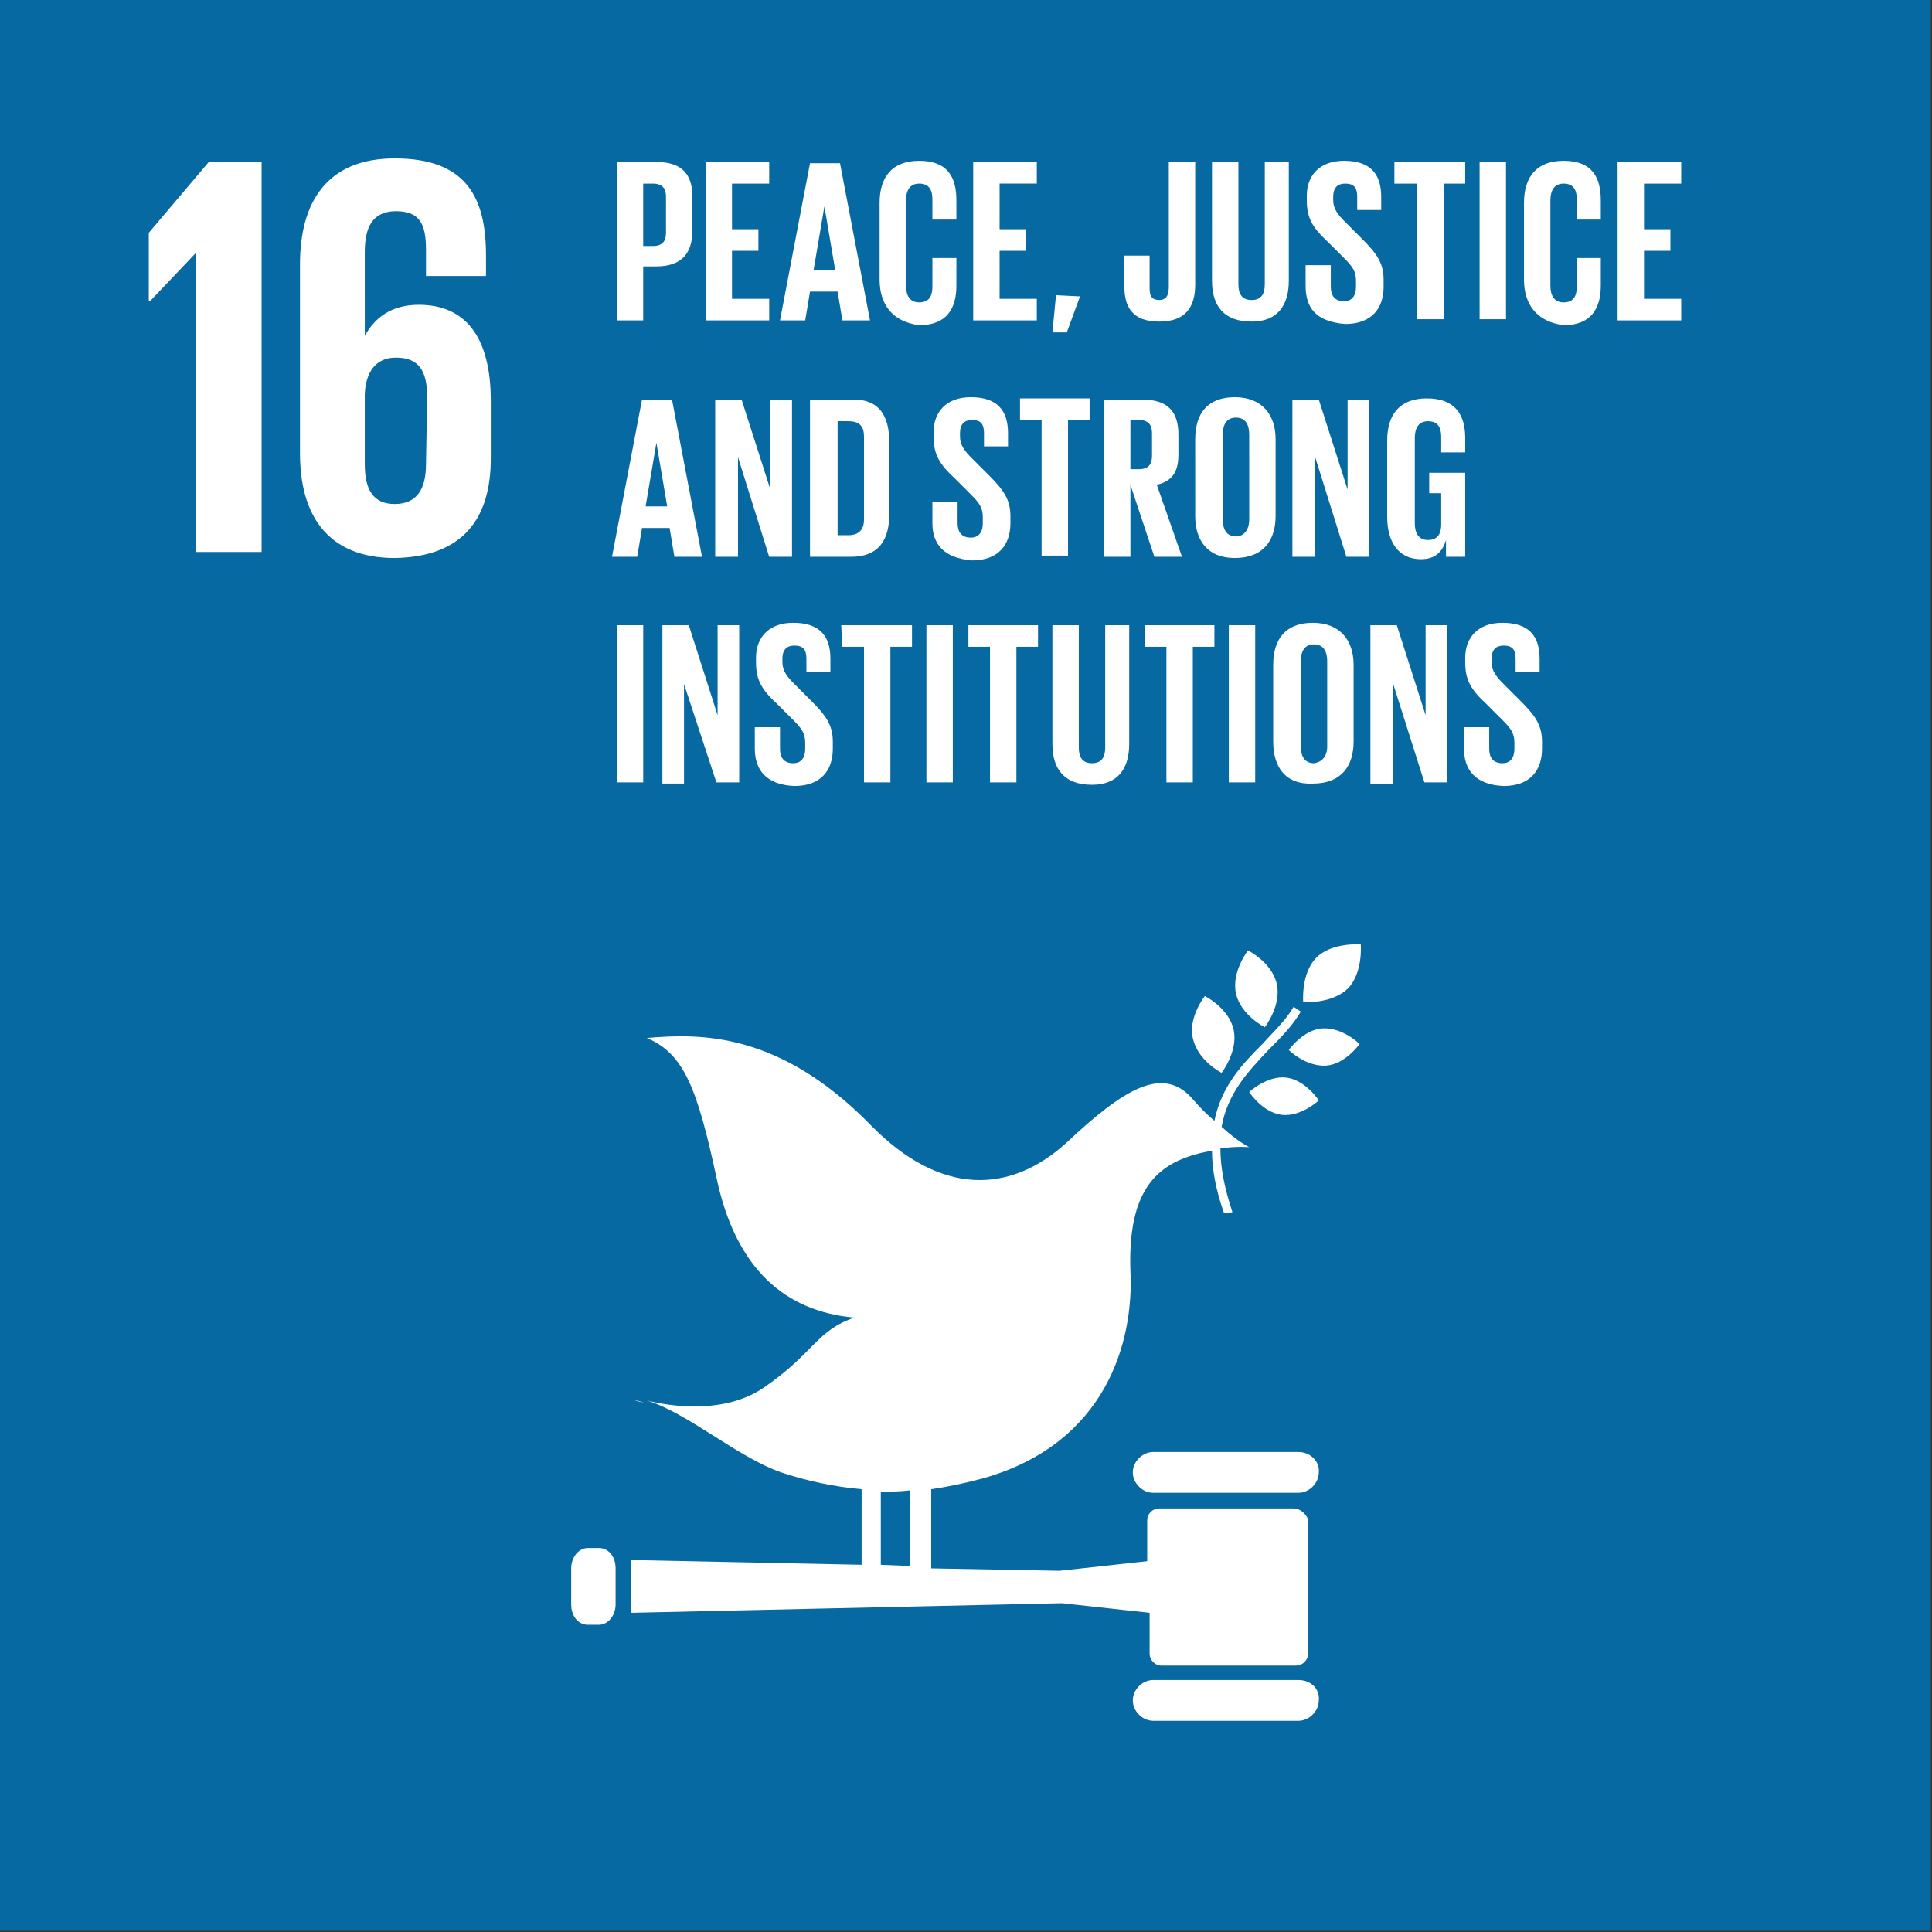<svg xmlns="http://www.w3.org/2000/svg" viewBox="0 0 426 426"><rect x="0" y="0" width="426" height="426" fill="#333333" stroke="none"/><g fill="none"><path fill="#0769A1" d="M0 0h425.735v425.735H0z"/><path fill="#FFF" d="M32.81 51.332v15.082h.265L43.129 55.83v65.884h14.553V35.72H46.04L32.81 51.332zm75.41 49.744v-12.7c0-14.024-5.557-21.169-15.876-21.169-6.086 0-9.79 2.911-11.907 6.88V55.565c0-5.292 1.588-8.996 6.88-8.996s6.615 2.91 6.615 8.467v5.821h13.23V56.36c0-12.7-4.234-21.432-20.11-21.432-15.082 0-20.903 9.79-20.903 23.284v41.806c0 13.23 5.821 23.02 20.903 23.02 15.082-.264 21.168-8.731 21.168-21.961M93.932 102.4c0 5.556-2.117 8.731-6.88 8.731s-6.615-3.175-6.615-8.731V86.788c.265-4.763 2.382-7.938 6.88-7.938 5.027 0 6.88 2.91 6.88 8.731l-.265 14.818zm42.07-66.68h8.732c5.821 0 7.938 2.911 7.938 7.674v7.408c0 4.763-2.117 7.938-7.938 7.938h-2.91v11.907h-5.822V35.72zm5.822 4.763v13.76h2.116c2.117 0 2.91-1.06 2.91-2.911v-7.938c0-1.852-.793-2.91-2.91-2.91h-2.116zm13.759-4.763h14.023v4.763h-8.202v10.055h5.82V55.3h-5.82v10.583h8.202v4.763h-14.023V35.72zm16.405 34.927l6.614-34.662h6.615l6.615 34.662h-6.085l-1.059-6.35h-6.086l-1.058 6.35h-5.556zm7.408-11.113h4.763l-2.381-14.023-2.382 14.023zm14.553 2.117V44.717c0-5.557 2.646-9.261 8.732-9.261 6.35 0 8.202 3.704 8.202 8.732v4.233h-5.292v-4.498c0-2.117-.793-3.44-2.91-3.44s-2.91 1.588-2.91 3.705v18.786c0 2.117.793 3.704 2.91 3.704s2.91-1.323 2.91-3.44v-6.35h5.292v6.086c0 5.027-2.117 8.732-8.202 8.732-6.086-.794-8.732-4.763-8.732-10.055zm20.639-25.93h14.023v4.762h-8.202v10.055h5.82V55.3h-5.82v10.583h8.202v4.763h-14.023V35.72zm23.549 29.634l-2.91 7.938h-3.176l.794-8.202 5.292.264zm25.4-29.635v26.99c0 5.027-2.116 8.202-7.937 8.202-6.086 0-7.673-3.44-7.673-7.673v-6.88h5.556v7.144c0 1.852.53 2.646 2.117 2.646 1.588 0 2.117-1.058 2.117-2.91V35.72h5.82zm20.64 0v26.196c0 5.291-2.382 8.996-8.203 8.996-6.086 0-8.732-3.44-8.732-8.996V35.72h5.821v26.99c0 2.116.794 3.44 2.91 3.44 2.118 0 2.911-1.324 2.911-3.44V35.72h5.292zm3.704 27.254v-4.498h5.556v4.763c0 1.852.794 3.175 2.91 3.175 1.853 0 2.647-1.323 2.647-3.175v-1.323c0-2.117-.794-3.176-2.646-5.028l-3.44-3.44c-3.44-3.175-4.763-5.291-4.763-9.26v-1.059c0-4.233 2.646-7.673 8.203-7.673 5.82 0 8.202 2.91 8.202 7.938v2.91h-5.292v-2.91c0-2.117-.793-2.91-2.646-2.91-1.587 0-2.646.793-2.646 2.91v.794c0 1.852 1.059 3.175 2.646 4.762l3.705 3.705c3.175 3.175 4.763 5.292 4.763 8.996v1.588c0 4.762-2.646 8.202-8.468 8.202-6.614-.53-8.731-3.704-8.731-8.467zm19.58-27.254h15.611v4.763h-4.763v29.9h-5.82v-29.9h-5.028V35.72zm18.786 0h5.821v34.663h-5.82V35.72zm9.79 25.93V44.718c0-5.557 2.646-9.261 8.732-9.261 6.35 0 8.202 3.704 8.202 8.732v4.233h-5.291v-4.498c0-2.117-.794-3.44-2.911-3.44s-2.91 1.588-2.91 3.705v18.786c0 2.117.793 3.704 2.91 3.704s2.91-1.323 2.91-3.44v-6.35h5.292v6.086c0 5.027-2.116 8.732-8.202 8.732-6.086-.794-8.732-4.763-8.732-10.055zm20.639-25.93h14.023v4.763h-8.202v10.055h5.821V55.3h-5.821v10.583h8.202v4.763h-14.023V35.72zm-221.732 87.053l6.615-34.662h6.615l6.615 34.662h-6.086l-1.058-6.35h-6.086l-1.058 6.35h-5.557zm7.409-11.113h4.763l-2.382-14.024-2.381 14.024zm20.374-10.849v21.962h-5.028V88.11h5.821l6.35 19.844V88.111h4.764v34.662h-5.028l-6.88-21.962zm33.339-3.44v16.14c0 5.293-2.117 9.262-8.467 9.262h-8.997V88.11h8.997c6.35-.265 8.467 3.704 8.467 9.26zm-8.996 20.639c2.38 0 3.44-1.323 3.44-3.44V96.313c0-2.117-.794-3.44-3.44-3.44h-2.382v25.137h2.382zm18.521-2.646v-4.763h5.557v4.763c0 1.852.794 3.175 2.91 3.175 1.853 0 2.646-1.323 2.646-3.175v-1.323c0-2.117-.793-3.175-2.646-5.027l-3.44-3.44c-3.44-3.175-4.762-5.292-4.762-9.261v-1.058c0-4.234 2.646-7.674 8.202-7.674 5.822 0 8.203 2.91 8.203 7.938v2.91h-5.292v-2.91c0-2.117-.794-2.91-2.646-2.91-1.588 0-2.646.793-2.646 2.91v.794c0 1.852 1.058 3.175 2.646 4.763l3.704 3.704c3.175 3.175 4.763 5.292 4.763 8.996v1.588c0 4.763-2.646 8.202-8.467 8.202-6.35-.529-8.732-3.704-8.732-8.202zm19.051-27.518h15.611v4.763h-4.762v29.9h-5.821v-29.9h-4.763v-4.763h-.265zm24.608 19.05v15.877h-5.821V88.11h8.467c5.82 0 7.938 2.91 7.938 7.673v4.498c0 3.704-1.323 5.821-4.763 6.615l5.556 15.876h-6.085l-5.292-15.876zm0-14.287v10.848h1.852c2.117 0 2.91-1.058 2.91-2.91v-5.028c0-1.852-.793-2.91-2.91-2.91h-1.852zm14.288 21.167V96.842c0-5.556 2.646-9.26 8.732-9.26 6.085 0 8.996 3.968 8.996 9.26v16.934c0 5.292-2.646 9.261-8.996 9.261-6.086 0-8.732-3.969-8.732-9.26zm11.907.794V95.784c0-2.117-.794-3.704-2.91-3.704-2.118 0-2.911 1.587-2.911 3.704v18.786c0 2.117.793 3.705 2.91 3.705 1.852 0 2.91-1.588 2.91-3.705zm14.553-13.759v21.962h-5.028V88.11h5.821l6.35 19.844V88.111h4.763v34.662h-5.027l-6.88-21.962zm24.872 3.44h8.202v18.522h-4.233v-3.705c-.794 2.646-2.382 4.234-5.557 4.234-5.027 0-7.409-3.97-7.409-9.261V97.107c0-5.557 2.646-9.261 8.732-9.261 6.35 0 8.467 3.704 8.467 8.732v3.175h-5.292v-3.44c0-2.117-.794-3.44-2.91-3.44-2.117 0-2.911 1.588-2.911 3.705v18.786c0 2.117.794 3.704 2.91 3.704 1.853 0 2.911-1.058 2.911-3.44v-6.879h-2.646v-4.498h-.264zm-178.868 33.604h5.822v34.662h-5.822v-34.662zm14.818 12.965v21.961h-4.763v-34.926h5.821l6.35 19.844v-19.844h4.763v34.662h-5.027l-7.144-21.697zm15.611 14.288v-4.763h5.557v4.763c0 1.852.793 3.175 2.91 3.175 1.852 0 2.646-1.323 2.646-3.175v-1.323c0-2.117-.794-3.175-2.646-5.027l-3.44-3.44c-3.44-3.175-4.762-5.292-4.762-9.26v-1.06c0-4.233 2.646-7.673 8.202-7.673 5.821 0 8.203 2.911 8.203 7.938v2.91h-5.292v-2.91c0-2.116-.794-2.91-2.646-2.91-1.588 0-2.646.794-2.646 2.91v.794c0 1.852 1.058 3.175 2.646 4.763l3.704 3.704c3.175 3.175 4.763 5.292 4.763 8.996v1.588c0 4.763-2.646 8.203-8.467 8.203-6.35-.265-8.732-3.705-8.732-8.203zm19.051-27.253h15.611v4.762h-4.763v29.9h-5.82v-29.9h-4.763l-.265-4.762zm18.786 0h5.821v34.662h-5.82v-34.662zm8.997 0h15.61v4.762h-4.762v29.9h-5.821v-29.9h-4.763v-4.762h-.264zm35.72 0v26.195c0 5.292-2.381 8.996-8.202 8.996-6.086 0-8.732-3.44-8.732-8.996v-26.195h5.821v26.988c0 2.117.794 3.44 2.91 3.44 2.117 0 2.911-1.323 2.911-3.44v-26.988h5.292zm3.175 0h15.611v4.762h-4.762v29.9h-5.821v-29.9h-4.763v-4.762h-.265zm18.787 0h5.82v34.662h-5.82v-34.662zm9.79 25.665v-16.934c0-5.556 2.646-9.26 8.731-9.26 6.086 0 8.997 3.968 8.997 9.26v16.934c0 5.292-2.646 9.261-8.997 9.261-6.085.265-8.731-3.704-8.731-9.26zm11.906 1.059v-18.786c0-2.117-.793-3.705-2.91-3.705s-2.91 1.588-2.91 3.705v18.786c0 2.117.793 3.704 2.91 3.704 1.852-.264 2.91-1.587 2.91-3.704zm14.553-13.76v21.962h-5.027v-34.926h5.821l6.35 19.844v-19.844h4.763v34.662h-5.027l-6.88-21.697zm15.611 14.29v-4.764h5.557v4.763c0 1.852.794 3.175 2.91 3.175 1.853 0 2.646-1.323 2.646-3.175v-1.323c0-2.117-.793-3.175-2.645-5.027l-3.44-3.44c-3.44-3.175-4.763-5.292-4.763-9.26v-1.06c0-4.233 2.646-7.673 8.203-7.673 5.82 0 8.202 2.911 8.202 7.938v2.91h-5.292v-2.91c0-2.116-.794-2.91-2.646-2.91-1.587 0-2.646.794-2.646 2.91v.794c0 1.852 1.059 3.175 2.646 4.763l3.704 3.704c3.176 3.175 4.763 5.292 4.763 8.996v1.588c0 4.763-2.646 8.203-8.467 8.203-6.35-.265-8.732-3.705-8.732-8.203z"/><g fill="#FFF"><path d="M275.18 209.56s-3.704 4.763-2.645 9.526c1.058 4.763 6.35 7.409 6.35 7.409s3.704-4.763 2.646-9.526c-1.058-4.762-6.35-7.408-6.35-7.408m-5.821 26.988s3.704-4.762 2.646-9.525c-1.059-4.763-6.35-7.409-6.35-7.409s-3.705 4.763-2.647 9.261c1.059 5.027 6.35 7.673 6.35 7.673m14.818-5.027s3.704 3.704 8.202 3.44c4.234-.265 7.41-4.763 7.41-4.763s-3.705-3.704-8.203-3.44c-4.234.265-7.409 4.763-7.409 4.763m6.086-20.374c-3.44 3.44-2.91 9.79-2.91 9.79s6.085.53 9.79-2.91c3.439-3.44 2.91-9.79 2.91-9.79s-6.35-.53-9.79 2.91m-7.674 34.662c4.234.53 8.203-3.175 8.203-3.175s-2.91-4.498-7.144-5.027c-4.234-.53-8.203 3.175-8.203 3.175s2.91 4.498 7.144 5.027m3.705 74.352h-32.016c-2.382 0-4.499 2.117-4.499 4.498 0 2.381 2.117 4.498 4.499 4.498h32.016c2.381 0 4.498-2.117 4.498-4.498.264-2.381-1.852-4.498-4.498-4.498m0 50.273h-32.016c-2.382 0-4.499 2.117-4.499 4.498 0 2.382 2.117 4.498 4.499 4.498h32.016c2.381 0 4.498-2.116 4.498-4.498.264-2.646-1.852-4.498-4.498-4.498m-144.205-61.122c-.794-.264-1.588-.529-2.117-.529 0 0 .794.265 2.117.53"/><path d="M285.235 332.598h-29.634c-1.323 0-2.646 1.058-2.646 2.646v8.996l-19.316 2.117-28.312-.53v-17.463c3.705-.529 7.409-1.323 11.378-2.381 27.253-7.673 33.339-30.164 32.545-45.775-.529-15.876 4.498-21.962 11.907-24.872 2.117-.794 4.234-1.323 6.086-1.588 0 3.97.794 8.467 2.646 13.76.529 0 1.323 0 1.852-.265-1.852-5.557-2.646-10.055-2.646-14.024 3.704-.53 6.35-.265 6.35-.265s-2.646-1.323-6.085-4.498c1.323-7.408 5.82-12.171 10.319-16.934 2.646-2.646 5.292-5.292 7.144-8.467l-1.588-1.058c-1.852 3.175-4.498 5.556-6.88 8.202-4.497 4.498-8.995 9.26-10.583 16.934-1.588-1.323-3.175-2.91-4.763-4.763-6.615-7.673-15.346-2.116-27.782 9.526-12.436 11.378-27.783 11.907-43.13-3.704-20.109-20.639-37.572-20.374-49.479-19.316 8.202 3.44 11.113 11.113 15.347 30.693 4.233 20.374 15.346 29.635 30.428 30.958-8.467 2.91-8.732 7.673-19.845 15.347-8.731 6.085-20.903 4.233-25.93 2.91 9.26 2.91 19.845 12.436 29.635 15.876 5.556 1.852 11.642 3.175 17.728 3.704v16.67l-50.803-1.059v11.643l94.99-2.117 19.316 2.117v8.996c0 1.323 1.058 2.646 2.646 2.646h29.635c1.323 0 2.645-1.058 2.645-2.646v-29.635c-.529-1.323-1.852-2.381-3.175-2.381zm-91.02-3.705c2.116 0 4.233 0 6.35-.264v16.67l-6.35-.265v-16.14zm-58.478 24.873c0 2.38-1.587 4.498-3.704 4.498h-2.38c-2.117 0-3.705-1.853-3.705-4.498v-7.938c0-2.382 1.588-4.498 3.705-4.498h2.381c2.117 0 3.704 1.852 3.704 4.498v7.938z"/></g></g></svg>